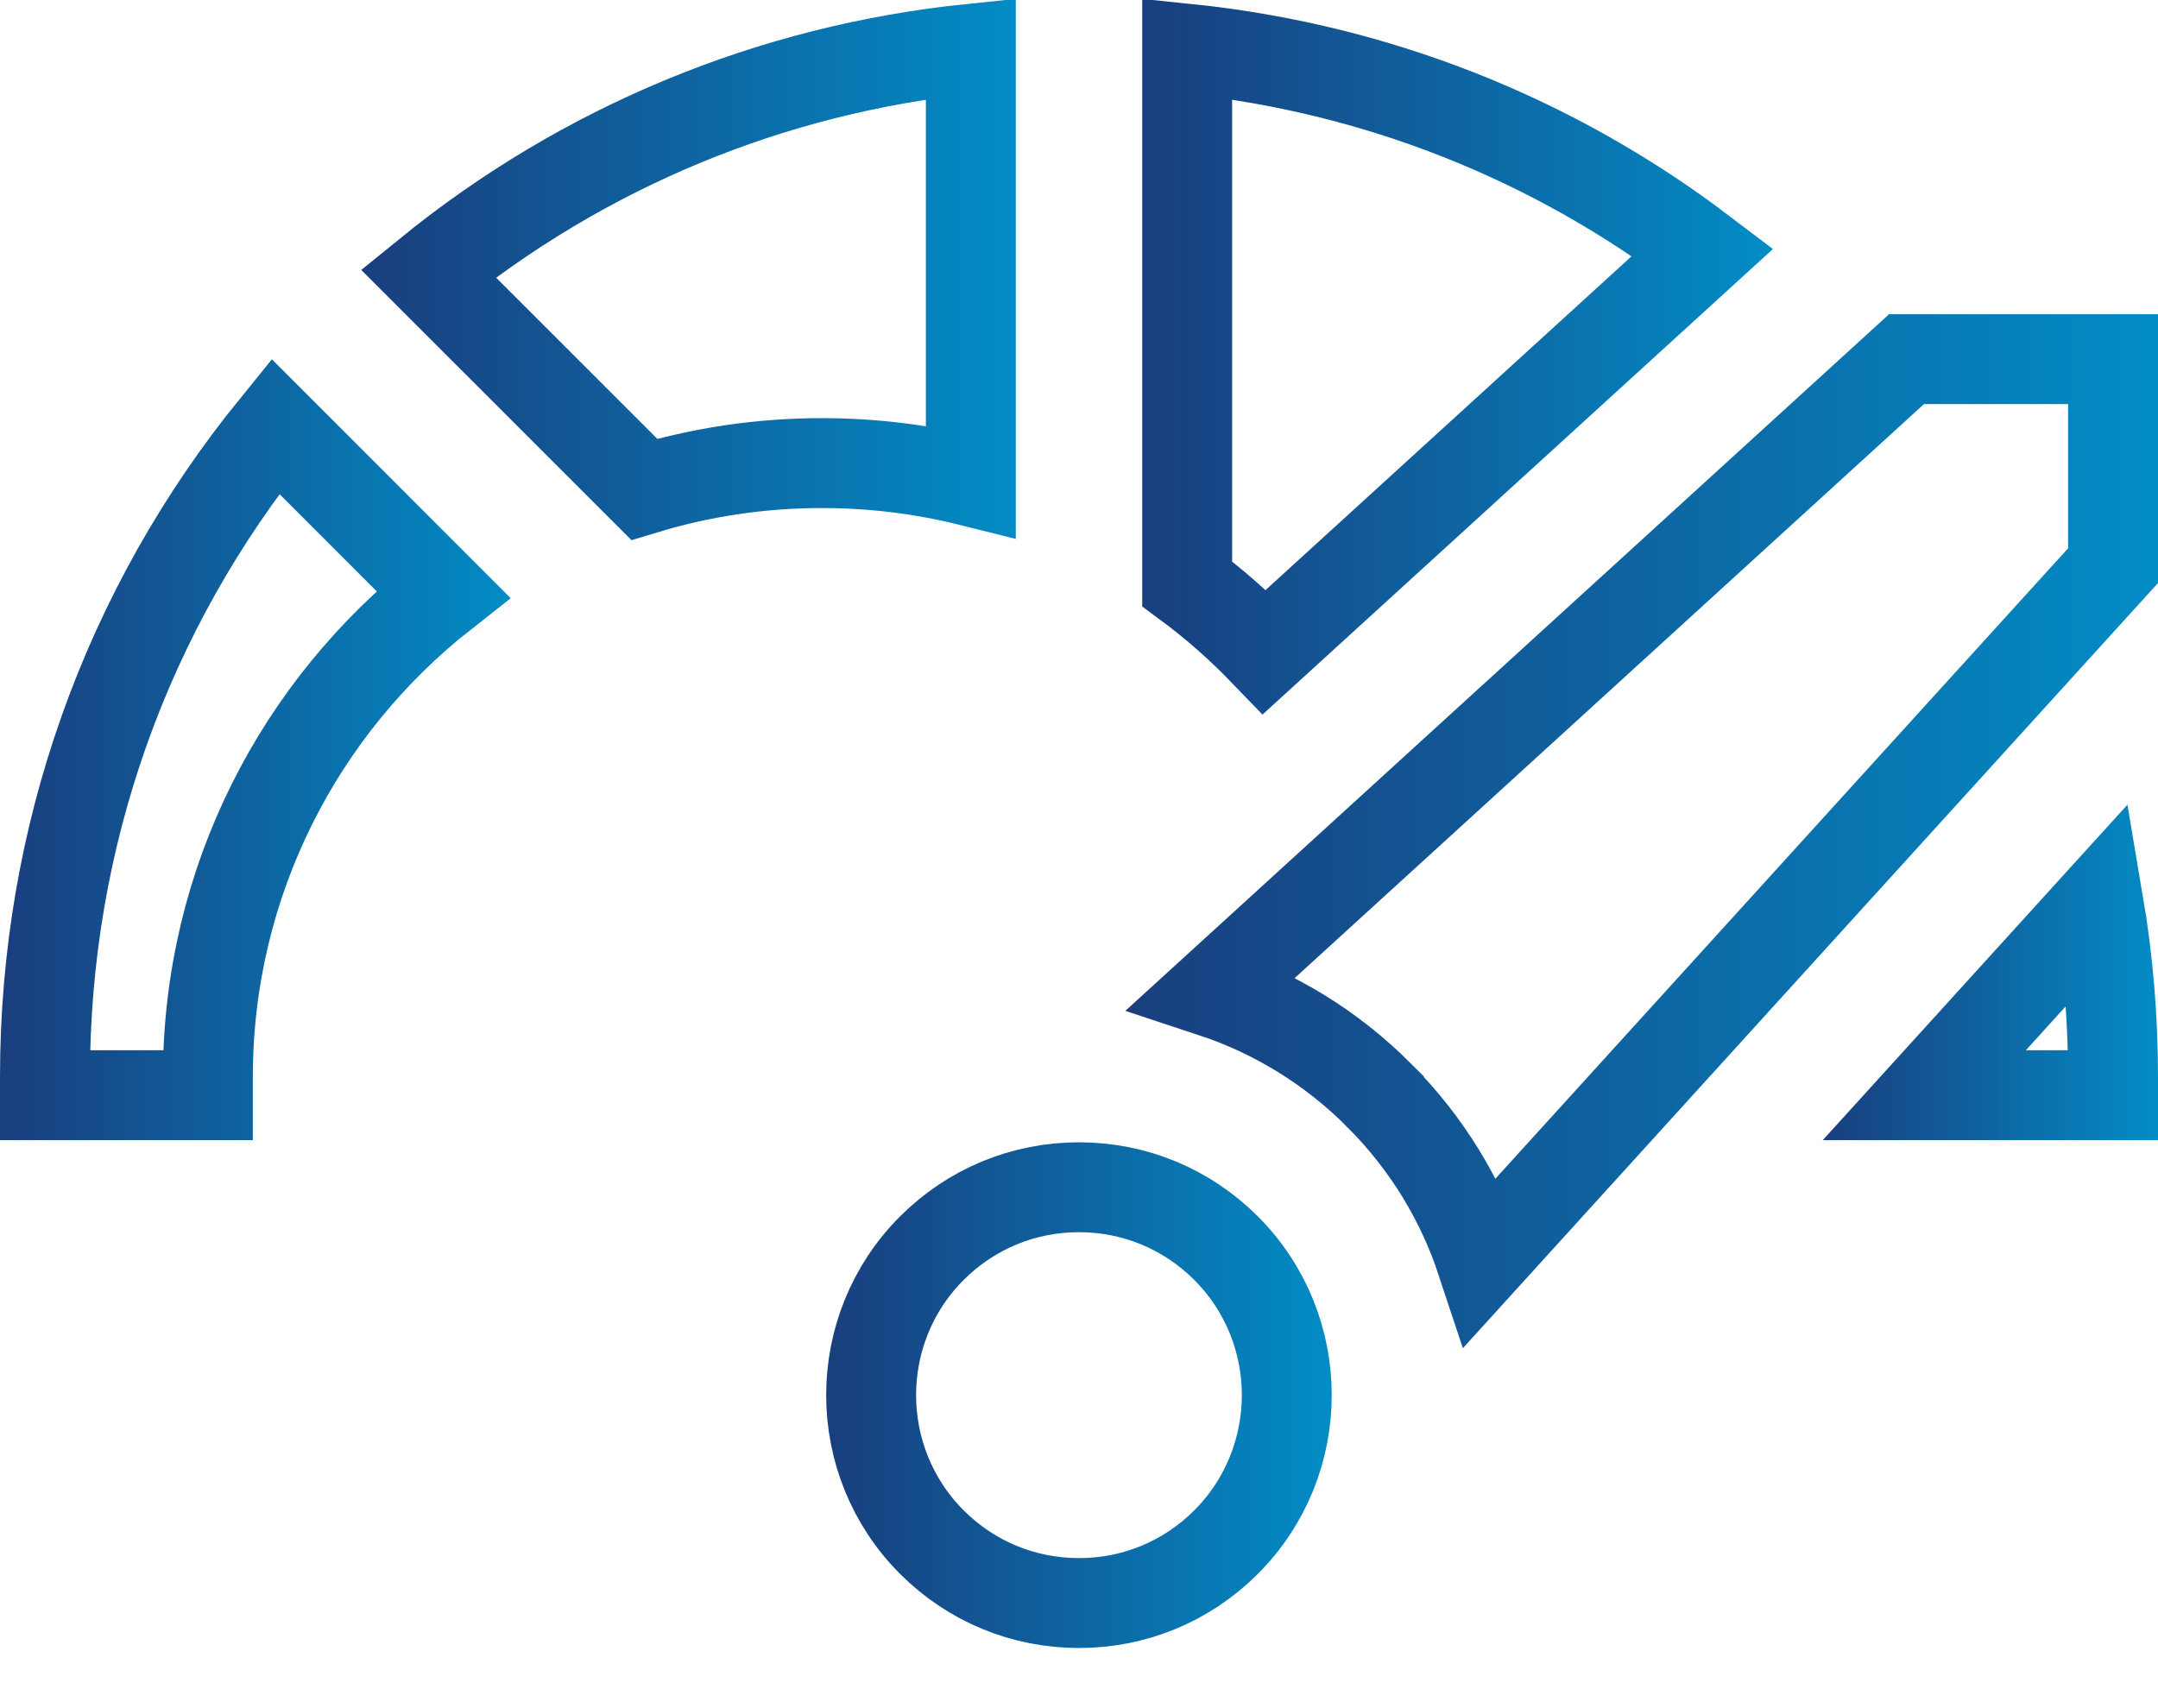 <svg width="24" height="19" viewBox="0 0 24 19" fill="none" xmlns="http://www.w3.org/2000/svg">
<path d="M7.165 5.443L4.763 3.041C6.495 1.633 8.577 0.771 10.797 0.542V5.354C10.266 5.221 9.711 5.151 9.141 5.151C8.454 5.151 7.791 5.253 7.165 5.443Z" stroke="url(#paint0_linear_206_1228)"/>
<path d="M13.203 0.542C15.297 0.758 17.267 1.536 18.937 2.805L14.063 7.251C13.798 6.976 13.511 6.722 13.203 6.494V0.542Z" stroke="url(#paint1_linear_206_1228)"/>
<path d="M2.312 12.182H0.5V11.979C0.5 9.311 1.402 6.784 3.062 4.742L4.928 6.609C3.338 7.859 2.312 9.801 2.312 11.979V12.182Z" stroke="url(#paint2_linear_206_1228)"/>
<path d="M23.5 11.979V12.182H21.401L23.339 10.048C23.446 10.68 23.5 11.325 23.5 11.979Z" stroke="url(#paint3_linear_206_1228)"/>
<path d="M10.364 13.883C10.364 13.883 10.364 13.883 10.364 13.883C10.802 13.446 11.381 13.206 12 13.206C12.618 13.206 13.197 13.446 13.635 13.883C14.536 14.784 14.536 16.252 13.635 17.154C13.197 17.591 12.618 17.831 12 17.831C11.381 17.831 10.802 17.591 10.364 17.154C9.463 16.252 9.463 14.784 10.364 13.883Z" stroke="url(#paint4_linear_206_1228)"/>
<path d="M15.336 12.182L15.336 12.181C14.808 11.653 14.175 11.265 13.484 11.037L21.203 3.995H23.5V6.292L16.475 14.026C16.252 13.352 15.872 12.717 15.336 12.182Z" stroke="url(#paint5_linear_206_1228)"/>
<defs>
<linearGradient id="paint0_linear_206_1228" x1="4.169" y1="3.015" x2="11.297" y2="3.015" gradientUnits="userSpaceOnUse">
<stop stop-color="#193F7F"/>
<stop offset="1" stop-color="#028CC5"/>
</linearGradient>
<linearGradient id="paint1_linear_206_1228" x1="12.84" y1="3.981" x2="19.706" y2="3.981" gradientUnits="userSpaceOnUse">
<stop stop-color="#193F7F"/>
<stop offset="1" stop-color="#028CC5"/>
</linearGradient>
<linearGradient id="paint2_linear_206_1228" x1="0.112" y1="8.344" x2="5.698" y2="8.344" gradientUnits="userSpaceOnUse">
<stop stop-color="#193F7F"/>
<stop offset="1" stop-color="#028CC5"/>
</linearGradient>
<linearGradient id="paint3_linear_206_1228" x1="20.344" y1="10.835" x2="24" y2="10.835" gradientUnits="userSpaceOnUse">
<stop stop-color="#193F7F"/>
<stop offset="1" stop-color="#028CC5"/>
</linearGradient>
<linearGradient id="paint4_linear_206_1228" x1="9.299" y1="15.518" x2="14.811" y2="15.518" gradientUnits="userSpaceOnUse">
<stop stop-color="#193F7F"/>
<stop offset="1" stop-color="#028CC5"/>
</linearGradient>
<linearGradient id="paint5_linear_206_1228" x1="12.657" y1="9.288" x2="24" y2="9.288" gradientUnits="userSpaceOnUse">
<stop stop-color="#193F7F"/>
<stop offset="1" stop-color="#028CC5"/>
</linearGradient>
</defs>
</svg>
